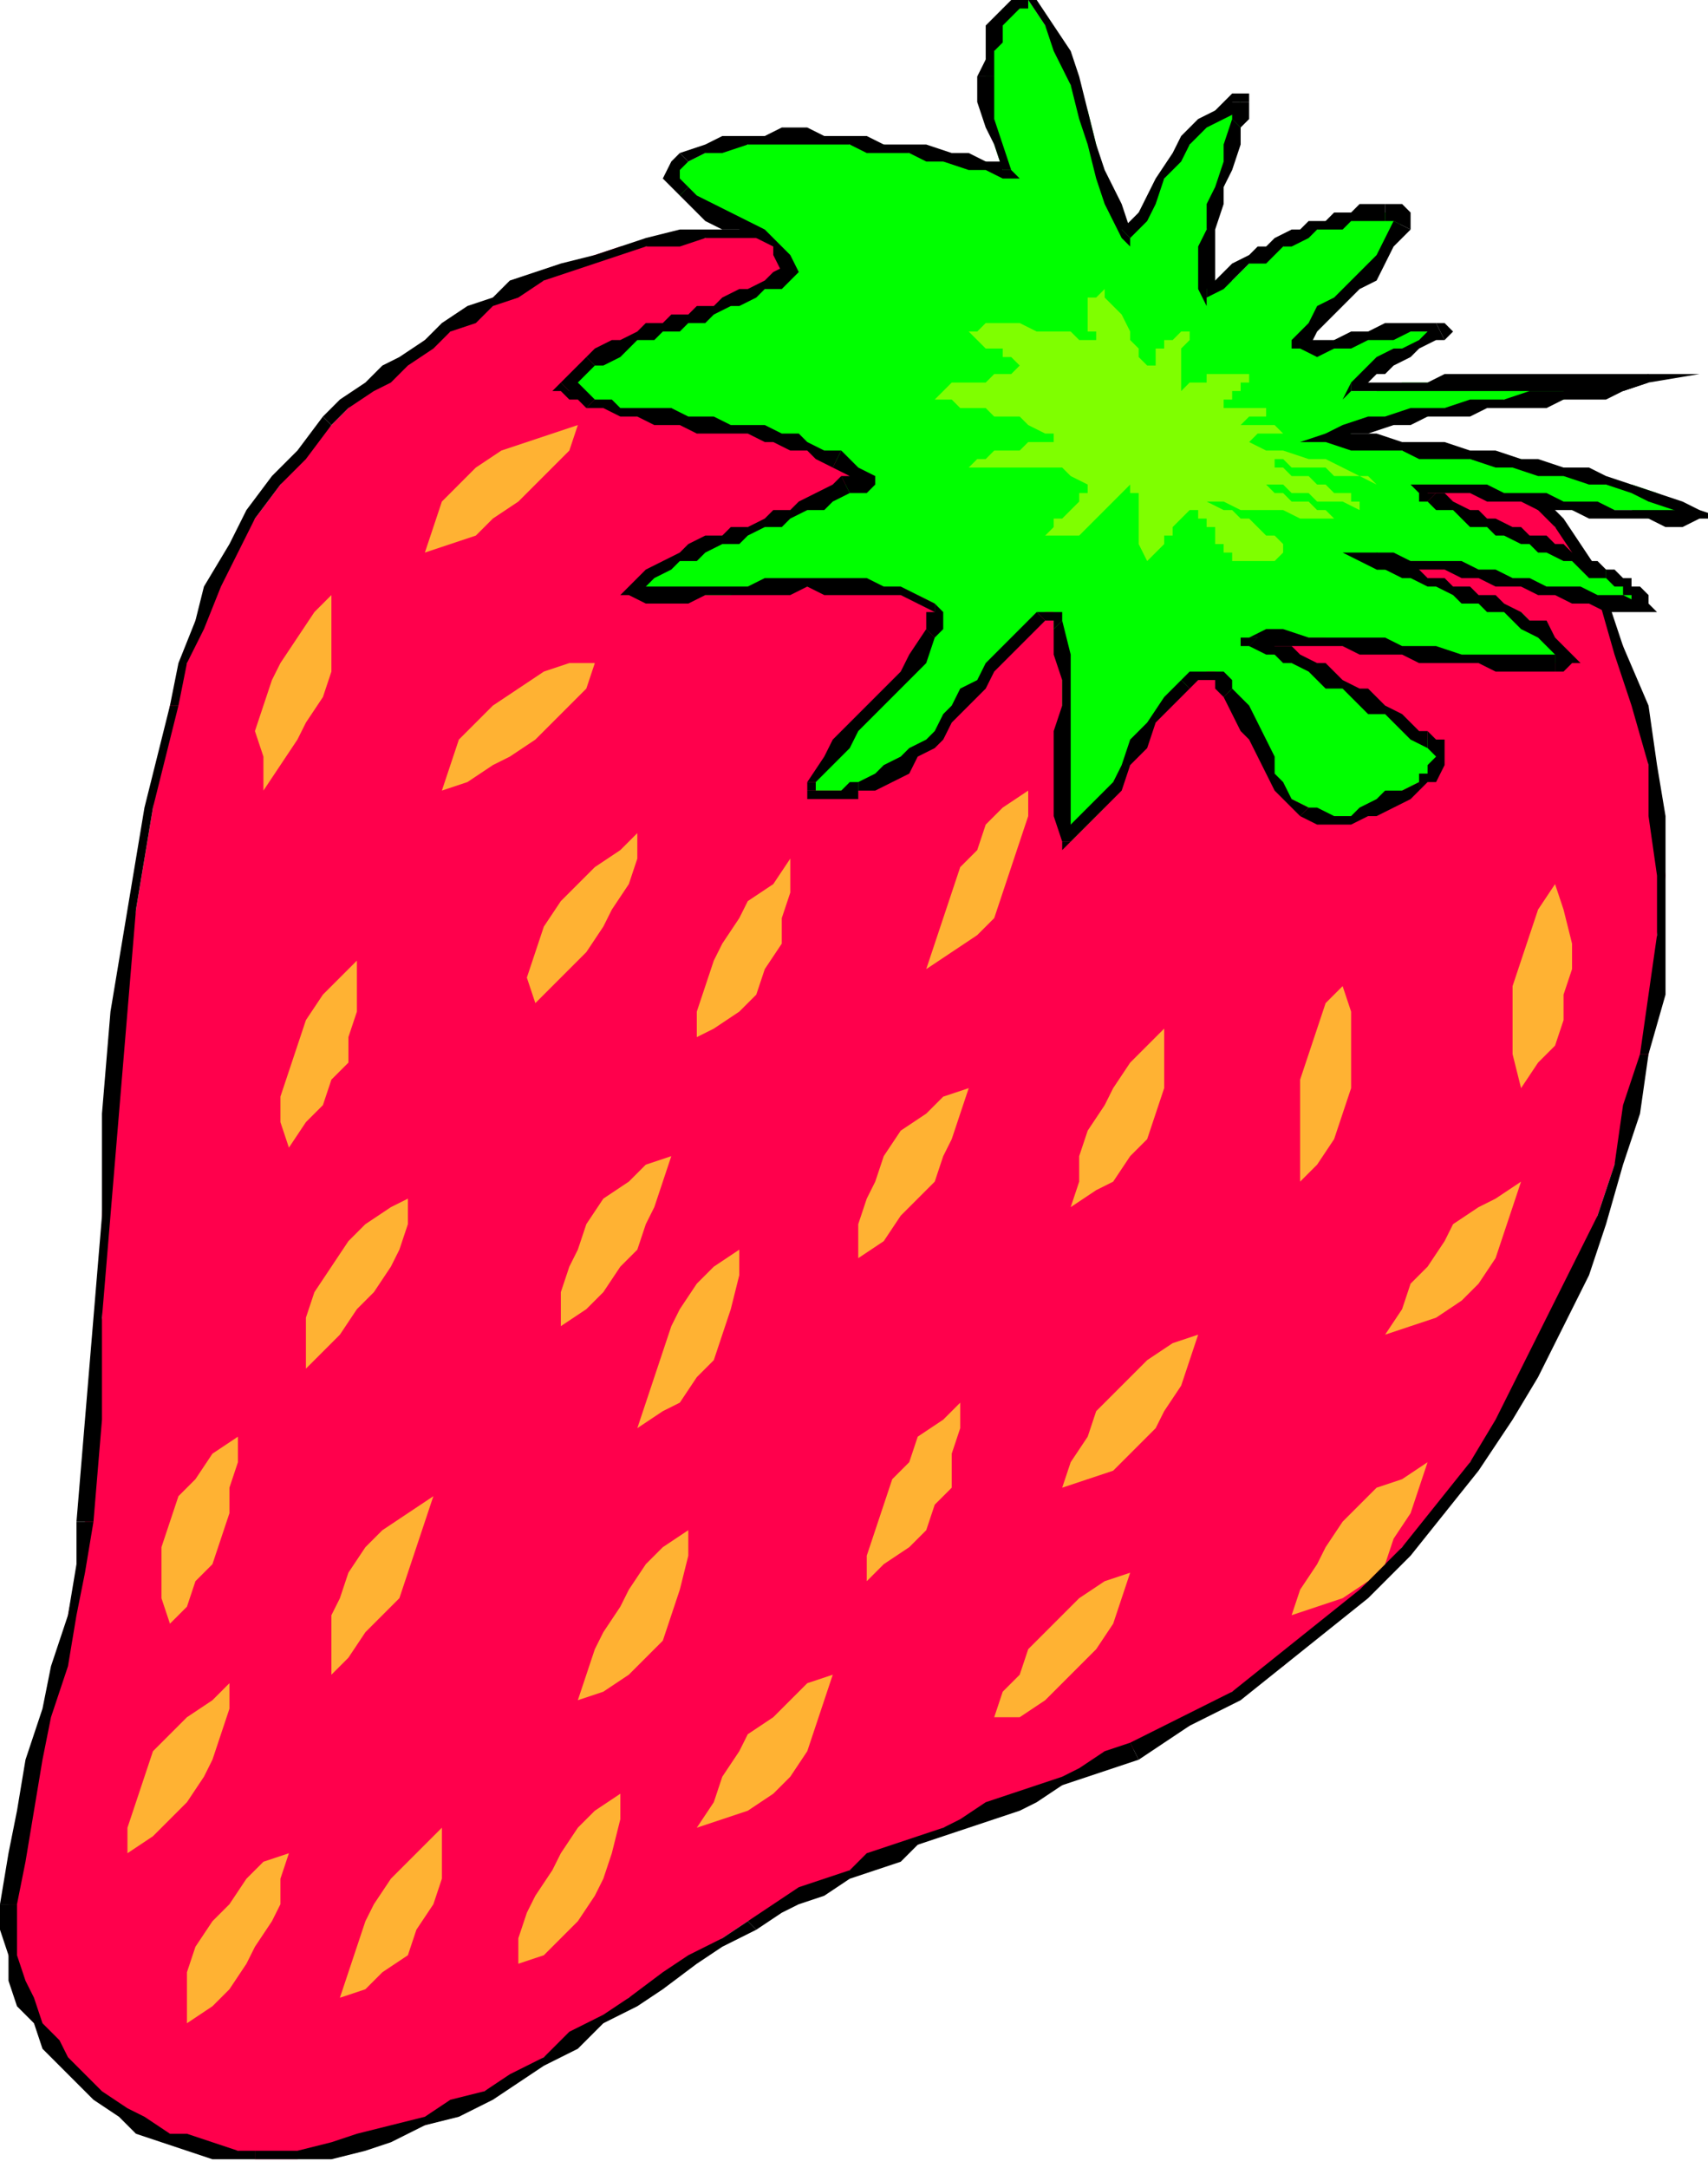 <?xml version="1.0" encoding="UTF-8" standalone="no"?>
<svg
   xmlns:dc="http://purl.org/dc/elements/1.1/"
   xmlns:cc="http://creativecommons.org/ns#"
   xmlns:rdf="http://www.w3.org/1999/02/22-rdf-syntax-ns#"
   xmlns:svg="http://www.w3.org/2000/svg"
   xmlns="http://www.w3.org/2000/svg"
   xmlns:sodipodi="http://sodipodi.sourceforge.net/DTD/sodipodi-0.dtd"
   xmlns:inkscape="http://www.inkscape.org/namespaces/inkscape"
   version="1.0"
   width="53.181mm"
   height="67.469mm"
   id="svg181"
   sodipodi:docname="FRUIT131.WMF">
  <sodipodi:namedview
     pagecolor="#ffffff"
     bordercolor="#666666"
     borderopacity="1"
     objecttolerance="10"
     gridtolerance="10"
     guidetolerance="10"
     inkscape:pageopacity="0"
     inkscape:pageshadow="2"
     inkscape:window-width="640"
     inkscape:window-height="480"
     id="namedview183" />
  <defs
     id="defs3">
    <pattern
       id="WMFhbasepattern"
       patternUnits="userSpaceOnUse"
       width="6"
       height="6"
       x="0"
       y="0" />
  </defs>
  <path
     style="fill:#ff004c;fill-rule:evenodd;fill-opacity:1;stroke:none;"
     d="  M 151,57   L 146,53   L 141,49   L 136,45   L 132,42   L 127,39   L 123,37   L 118,34   L 114,33   L 110,31   L 106,30   L 102,29   L 98,28   L 94,28   L 90,27   L 87,27   L 83,28   L 80,28   L 76,29   L 73,29   L 70,30   L 67,31   L 64,33   L 61,34   L 58,35   L 55,37   L 53,39   L 50,40   L 48,42   L 45,44   L 43,46   L 41,48   L 39,50   L 36,53   L 33,57   L 30,61   L 27,65   L 25,69   L 23,73   L 22,78   L 20,83   L 18,95   L 16,107   L 14,119   L 13,131   L 12,143   L 12,155   L 11,167   L 10,179   L 9,185   L 8,190   L 7,196   L 6,201   L 4,207   L 3,213   L 2,218   L 1,224   L 1,227   L 1,230   L 2,233   L 3,236   L 4,238   L 6,240   L 8,243   L 10,245   L 12,247   L 14,248   L 17,250   L 19,251   L 22,252   L 25,253   L 28,253   L 30,254   L 35,254   L 39,253   L 42,252   L 46,251   L 50,250   L 54,248   L 57,246   L 61,244   L 64,242   L 67,240   L 71,238   L 74,235   L 78,233   L 81,231   L 85,228   L 88,226   L 91,225   L 94,223   L 97,222   L 100,220   L 103,219   L 105,218   L 108,217   L 111,215   L 114,214   L 116,213   L 119,212   L 122,211   L 125,210   L 128,208   L 131,207   L 133,206   L 140,203   L 145,199   L 151,196   L 156,191   L 161,187   L 165,182   L 170,178   L 173,172   L 177,167   L 180,161   L 183,156   L 186,150   L 188,143   L 190,137   L 192,131   L 194,124   L 195,117   L 195,110   L 196,103   L 195,96   L 194,90   L 193,83   L 191,76   L 188,70   L 187,67   L 185,64   L 183,62   L 181,59   L 179,57   L 176,56   L 173,55   L 169,54   L 167,55   L 165,55   L 163,55   L 160,55   L 157,56   L 155,56   L 153,57   L 151,57  z "
     id="path5" />
  <path
     style="fill:#000000;fill-rule:nonzero;fill-opacity:1;stroke:none;"
     d="  M 39,50   L 39,50   L 41,48   L 44,46   L 46,45   L 48,43   L 51,41   L 53,39   L 56,38   L 58,36   L 61,35   L 64,33   L 67,32   L 70,31   L 73,30   L 76,29   L 80,29   L 83,28   L 87,28   L 90,28   L 94,28   L 98,29   L 102,30   L 106,31   L 110,32   L 114,33   L 118,35   L 123,37   L 127,40   L 132,43   L 136,46   L 141,49   L 145,53   L 150,57   L 151,56   L 146,52   L 142,48   L 137,45   L 132,41   L 128,39   L 123,36   L 119,34   L 115,32   L 110,30   L 106,29   L 102,28   L 98,27   L 94,27   L 90,27   L 87,27   L 83,27   L 80,27   L 76,28   L 73,29   L 70,30   L 66,31   L 63,32   L 60,33   L 58,35   L 55,36   L 52,38   L 50,40   L 47,42   L 45,43   L 43,45   L 40,47   L 38,49   L 38,49  z "
     id="path7" />
  <path
     style="fill:#000000;fill-rule:nonzero;fill-opacity:1;stroke:none;"
     d="  M 21,83   L 21,83   L 22,78   L 24,74   L 26,69   L 28,65   L 30,61   L 33,57   L 36,54   L 39,50   L 38,49   L 35,53   L 32,56   L 29,60   L 27,64   L 24,69   L 23,73   L 21,78   L 20,83   L 20,83  z "
     id="path9" />
  <path
     style="fill:#000000;fill-rule:nonzero;fill-opacity:1;stroke:none;"
     d="  M 11,179   L 11,179   L 12,167   L 12,155   L 13,143   L 14,131   L 15,119   L 16,107   L 18,95   L 21,83   L 20,83   L 17,95   L 15,107   L 13,119   L 12,131   L 12,143   L 11,155   L 10,167   L 9,179   L 9,179  z "
     id="path11" />
  <path
     style="fill:#000000;fill-rule:nonzero;fill-opacity:1;stroke:none;"
     d="  M 2,224   L 2,224   L 3,219   L 4,213   L 5,207   L 6,202   L 8,196   L 9,190   L 10,185   L 11,179   L 9,179   L 9,184   L 8,190   L 6,196   L 5,201   L 3,207   L 2,213   L 1,218   L 0,224   L 0,224  z "
     id="path13" />
  <path
     style="fill:#000000;fill-rule:nonzero;fill-opacity:1;stroke:none;"
     d="  M 30,253   L 30,253   L 28,253   L 25,252   L 22,251   L 20,251   L 17,249   L 15,248   L 12,246   L 10,244   L 8,242   L 7,240   L 5,238   L 4,235   L 3,233   L 2,230   L 2,227   L 2,224   L 0,224   L 0,227   L 1,230   L 1,233   L 2,236   L 4,238   L 5,241   L 7,243   L 9,245   L 11,247   L 14,249   L 16,251   L 19,252   L 22,253   L 25,254   L 28,254   L 30,254   L 30,254  z "
     id="path15" />
  <path
     style="fill:#000000;fill-rule:nonzero;fill-opacity:1;stroke:none;"
     d="  M 88,226   L 88,226   L 85,228   L 81,230   L 78,232   L 74,235   L 71,237   L 67,239   L 64,242   L 60,244   L 57,246   L 53,247   L 50,249   L 46,250   L 42,251   L 39,252   L 35,253   L 30,253   L 30,254   L 35,254   L 39,254   L 43,253   L 46,252   L 50,250   L 54,249   L 58,247   L 61,245   L 64,243   L 68,241   L 71,238   L 75,236   L 78,234   L 82,231   L 85,229   L 89,227   L 89,227  z "
     id="path17" />
  <path
     style="fill:#000000;fill-rule:nonzero;fill-opacity:1;stroke:none;"
     d="  M 133,205   L 133,205   L 130,206   L 127,208   L 125,209   L 122,210   L 119,211   L 116,212   L 113,214   L 111,215   L 108,216   L 105,217   L 102,218   L 100,220   L 97,221   L 94,222   L 91,224   L 88,226   L 89,227   L 92,225   L 94,224   L 97,223   L 100,221   L 103,220   L 106,219   L 108,217   L 111,216   L 114,215   L 117,214   L 120,213   L 122,212   L 125,210   L 128,209   L 131,208   L 134,207   L 134,207  z "
     id="path19" />
  <path
     style="fill:#000000;fill-rule:nonzero;fill-opacity:1;stroke:none;"
     d="  M 193,124   L 193,124   L 191,130   L 190,137   L 188,143   L 185,149   L 182,155   L 179,161   L 176,167   L 173,172   L 169,177   L 165,182   L 160,187   L 155,191   L 150,195   L 145,199   L 139,202   L 133,205   L 134,207   L 140,203   L 146,200   L 151,196   L 156,192   L 161,188   L 166,183   L 170,178   L 174,173   L 178,167   L 181,162   L 184,156   L 187,150   L 189,144   L 191,137   L 193,131   L 194,124   L 194,124  z "
     id="path21" />
  <path
     style="fill:#000000;fill-rule:nonzero;fill-opacity:1;stroke:none;"
     d="  M 188,70   L 188,70   L 190,77   L 192,83   L 194,90   L 194,96   L 195,103   L 195,110   L 194,117   L 193,124   L 194,124   L 196,117   L 196,110   L 196,103   L 196,96   L 195,90   L 194,83   L 191,76   L 189,70   L 189,70  z "
     id="path23" />
  <path
     style="fill:#000000;fill-rule:nonzero;fill-opacity:1;stroke:none;"
     d="  M 169,55   L 169,55   L 173,56   L 176,57   L 178,58   L 181,60   L 183,62   L 185,65   L 186,67   L 188,70   L 189,70   L 188,67   L 186,64   L 184,61   L 182,59   L 179,57   L 176,55   L 173,54   L 169,54   L 169,54  z "
     id="path25" />
  <path
     style="fill:#000000;fill-rule:nonzero;fill-opacity:1;stroke:none;"
     d="  M 150,57   L 151,58   L 153,57   L 155,57   L 157,56   L 160,56   L 163,56   L 165,55   L 167,55   L 169,55   L 169,54   L 167,54   L 165,54   L 163,54   L 160,55   L 157,55   L 155,55   L 153,56   L 151,56   L 151,56   L 150,57   L 151,58   L 151,58  z "
     id="path27" />
  <path
     style="fill:#00ff00;fill-rule:evenodd;fill-opacity:1;stroke:none;"
     d="  M 153,40   L 155,41   L 157,40   L 159,40   L 161,39   L 163,39   L 166,39   L 168,39   L 169,39   L 168,40   L 167,40   L 166,41   L 164,42   L 163,43   L 161,44   L 160,45   L 159,46   L 162,46   L 165,45   L 168,45   L 170,45   L 172,45   L 173,45   L 175,45   L 176,45   L 178,45   L 180,45   L 181,45   L 183,45   L 185,45   L 188,45   L 191,45   L 194,45   L 191,45   L 189,46   L 187,46   L 184,47   L 182,47   L 180,47   L 177,47   L 175,48   L 173,48   L 170,48   L 168,49   L 166,49   L 163,50   L 161,50   L 159,51   L 156,52   L 159,52   L 162,52   L 165,53   L 167,53   L 170,53   L 173,54   L 176,54   L 179,54   L 181,55   L 184,55   L 187,56   L 189,57   L 192,57   L 195,58   L 197,59   L 200,61   L 198,61   L 196,61   L 194,61   L 192,60   L 190,60   L 188,60   L 185,60   L 183,59   L 181,59   L 179,59   L 177,58   L 175,58   L 173,58   L 171,57   L 169,57   L 167,57   L 167,58   L 168,58   L 168,58   L 168,59   L 170,59   L 171,60   L 172,60   L 173,61   L 175,61   L 176,62   L 177,62   L 179,63   L 180,63   L 181,64   L 183,64   L 184,65   L 185,66   L 186,66   L 188,67   L 189,67   L 190,68   L 190,68   L 191,69   L 191,69   L 192,69   L 192,70   L 193,71   L 193,71   L 191,71   L 189,71   L 187,70   L 185,70   L 184,70   L 182,69   L 180,69   L 178,68   L 176,68   L 174,67   L 172,67   L 170,67   L 168,66   L 166,66   L 164,66   L 162,66   L 163,67   L 165,67   L 166,68   L 168,68   L 170,69   L 171,69   L 173,70   L 174,70   L 176,71   L 177,72   L 179,72   L 180,73   L 181,74   L 182,75   L 184,76   L 185,78   L 184,78   L 184,78   L 183,78   L 183,78   L 181,78   L 178,78   L 176,78   L 174,78   L 172,77   L 169,77   L 167,77   L 165,76   L 163,76   L 160,76   L 158,76   L 156,75   L 154,75   L 151,75   L 149,75   L 147,75   L 147,75   L 147,75   L 147,75   L 148,75   L 149,76   L 150,77   L 152,77   L 153,78   L 154,78   L 155,79   L 157,80   L 158,81   L 159,81   L 160,82   L 162,83   L 163,84   L 164,84   L 165,85   L 167,86   L 168,87   L 168,87   L 169,88   L 169,89   L 169,89   L 169,90   L 169,91   L 168,92   L 167,92   L 165,93   L 164,94   L 162,95   L 160,96   L 159,96   L 157,96   L 155,96   L 154,95   L 152,94   L 151,93   L 150,91   L 149,89   L 148,87   L 147,85   L 146,83   L 145,82   L 144,81   L 144,81   L 144,80   L 143,79   L 142,79   L 142,79   L 141,80   L 139,81   L 137,83   L 136,85   L 134,87   L 133,90   L 131,92   L 130,95   L 128,97   L 126,99   L 125,96   L 125,92   L 125,89   L 125,86   L 125,83   L 125,80   L 125,77   L 124,74   L 124,73   L 124,72   L 123,72   L 123,72   L 121,73   L 120,75   L 119,76   L 118,78   L 116,79   L 115,81   L 114,82   L 113,83   L 112,85   L 110,86   L 109,88   L 108,89   L 106,90   L 105,91   L 103,92   L 101,93   L 100,93   L 100,93   L 99,93   L 98,93   L 98,93   L 97,93   L 96,93   L 96,93   L 96,93   L 96,93   L 96,92   L 96,92   L 97,90   L 99,87   L 101,85   L 103,83   L 105,81   L 106,79   L 108,77   L 110,75   L 110,74   L 110,73   L 110,72   L 110,71   L 108,70   L 106,70   L 104,69   L 102,69   L 99,69   L 97,69   L 95,69   L 93,69   L 90,69   L 88,69   L 86,70   L 83,70   L 81,70   L 79,70   L 76,70   L 74,70   L 76,68   L 77,67   L 78,66   L 80,66   L 82,65   L 83,64   L 85,63   L 86,63   L 88,62   L 90,62   L 91,61   L 93,60   L 95,60   L 96,59   L 98,58   L 99,57   L 100,57   L 101,57   L 102,57   L 102,57   L 103,57   L 102,57   L 101,56   L 98,54   L 97,53   L 95,53   L 93,52   L 91,51   L 90,51   L 88,51   L 86,50   L 84,50   L 82,50   L 81,50   L 79,49   L 77,49   L 75,49   L 73,48   L 71,48   L 70,47   L 69,47   L 68,47   L 67,46   L 67,46   L 67,45   L 68,44   L 69,43   L 69,43   L 71,42   L 72,41   L 74,40   L 75,40   L 77,39   L 78,39   L 80,38   L 81,37   L 83,37   L 84,36   L 86,36   L 87,35   L 89,34   L 90,34   L 91,33   L 93,32   L 92,30   L 91,29   L 89,27   L 88,27   L 85,26   L 83,25   L 82,24   L 80,23   L 80,22   L 79,21   L 79,20   L 81,19   L 83,18   L 85,17   L 88,17   L 90,16   L 92,16   L 95,16   L 97,16   L 100,17   L 102,17   L 104,17   L 107,18   L 109,18   L 112,19   L 114,19   L 116,19   L 118,20   L 117,17   L 116,14   L 116,12   L 116,9   L 116,7   L 117,6   L 117,5   L 117,4   L 118,2   L 118,1   L 120,0   L 121,0   L 123,3   L 125,6   L 126,10   L 128,13   L 129,17   L 130,21   L 131,24   L 133,27   L 134,25   L 136,23   L 137,21   L 138,19   L 140,17   L 141,15   L 143,13   L 146,12   L 146,13   L 146,13   L 146,14   L 146,15   L 145,17   L 145,19   L 144,22   L 143,24   L 142,27   L 142,29   L 142,32   L 142,34   L 143,33   L 145,33   L 146,32   L 147,31   L 148,30   L 149,29   L 151,29   L 152,28   L 153,27   L 155,27   L 156,26   L 157,26   L 159,25   L 160,25   L 162,25   L 163,25   L 164,25   L 164,25   L 165,25   L 165,26   L 164,28   L 163,30   L 161,32   L 159,34   L 158,35   L 156,37   L 154,39   L 153,40  z "
     id="path29" />
  <path
     style="fill:#000000;fill-rule:nonzero;fill-opacity:1;stroke:none;"
     d="  M 170,40   L 170,38   L 168,38   L 166,38   L 163,38   L 161,39   L 159,39   L 157,40   L 155,40   L 153,40   L 153,41   L 155,42   L 157,41   L 159,41   L 161,40   L 164,40   L 166,39   L 168,39   L 169,40   L 169,38   L 170,40   L 171,39   L 170,38  z "
     id="path31" />
  <path
     style="fill:#000000;fill-rule:nonzero;fill-opacity:1;stroke:none;"
     d="  M 159,45   L 160,46   L 161,45   L 162,44   L 163,44   L 164,43   L 166,42   L 167,41   L 169,40   L 170,40   L 169,38   L 168,39   L 167,40   L 165,41   L 164,41   L 162,42   L 161,43   L 160,44   L 159,45   L 159,46   L 159,45   L 158,47   L 159,46  z "
     id="path33" />
  <path
     style="fill:#000000;fill-rule:nonzero;fill-opacity:1;stroke:none;"
     d="  M 194,45   L 194,44   L 191,44   L 188,44   L 185,44   L 183,44   L 181,44   L 180,44   L 178,44   L 176,44   L 175,44   L 173,44   L 172,44   L 170,44   L 168,45   L 165,45   L 162,45   L 159,45   L 159,46   L 162,46   L 165,46   L 168,46   L 170,46   L 172,46   L 173,46   L 175,46   L 176,46   L 178,46   L 180,46   L 181,46   L 183,46   L 185,46   L 188,46   L 191,46   L 194,45   L 194,44   L 194,45   L 200,44   L 194,44  z "
     id="path35" />
  <path
     style="fill:#000000;fill-rule:nonzero;fill-opacity:1;stroke:none;"
     d="  M 156,51   L 156,52   L 159,51   L 161,51   L 164,50   L 166,50   L 168,49   L 170,49   L 173,49   L 175,48   L 177,48   L 180,48   L 182,48   L 184,47   L 187,47   L 189,47   L 191,46   L 194,45   L 194,44   L 191,45   L 189,45   L 186,45   L 184,46   L 182,46   L 180,46   L 177,47   L 175,47   L 173,47   L 170,48   L 168,48   L 166,48   L 163,49   L 161,49   L 158,50   L 156,51   L 156,52   L 156,51   L 153,52   L 156,52  z "
     id="path37" />
  <path
     style="fill:#000000;fill-rule:nonzero;fill-opacity:1;stroke:none;"
     d="  M 200,61   L 200,60   L 198,59   L 195,58   L 192,57   L 189,56   L 187,55   L 184,55   L 181,54   L 179,54   L 176,53   L 173,53   L 170,52   L 167,52   L 165,52   L 162,51   L 159,51   L 156,51   L 156,52   L 159,53   L 162,53   L 165,53   L 167,54   L 170,54   L 173,54   L 176,55   L 178,55   L 181,56   L 184,56   L 187,57   L 189,57   L 192,58   L 194,59   L 197,60   L 200,61   L 200,60   L 200,61   L 203,61   L 200,60  z "
     id="path39" />
  <path
     style="fill:#000000;fill-rule:nonzero;fill-opacity:1;stroke:none;"
     d="  M 168,57   L 167,58   L 169,58   L 171,58   L 173,58   L 175,59   L 177,59   L 179,59   L 181,60   L 183,60   L 185,60   L 187,61   L 190,61   L 192,61   L 194,61   L 196,62   L 198,62   L 200,61   L 200,60   L 198,60   L 196,60   L 194,60   L 192,60   L 190,60   L 188,59   L 186,59   L 184,59   L 182,58   L 179,58   L 177,58   L 175,57   L 173,57   L 171,57   L 169,57   L 167,57   L 167,58   L 167,57   L 166,57   L 167,58  z "
     id="path41" />
  <path
     style="fill:#000000;fill-rule:nonzero;fill-opacity:1;stroke:none;"
     d="  M 169,58   L 169,58   L 168,58   L 168,58   L 168,57   L 168,57   L 167,58   L 167,58   L 167,59   L 167,59   L 168,59   L 168,59  z "
     id="path43" />
  <path
     style="fill:#000000;fill-rule:nonzero;fill-opacity:1;stroke:none;"
     d="  M 189,67   L 189,67   L 188,66   L 187,66   L 185,65   L 184,64   L 183,64   L 182,63   L 180,63   L 179,62   L 178,62   L 176,61   L 175,61   L 174,60   L 173,60   L 171,59   L 170,58   L 169,58   L 168,59   L 169,60   L 171,60   L 172,61   L 173,62   L 175,62   L 176,63   L 177,63   L 179,64   L 180,64   L 181,65   L 182,65   L 184,66   L 185,66   L 186,67   L 187,68   L 189,68   L 189,68  z "
     id="path45" />
  <path
     style="fill:#000000;fill-rule:nonzero;fill-opacity:1;stroke:none;"
     d="  M 193,72   L 194,71   L 194,70   L 193,69   L 192,69   L 192,68   L 191,68   L 191,68   L 190,67   L 189,67   L 189,68   L 189,68   L 190,69   L 190,69   L 191,69   L 191,70   L 192,70   L 192,71   L 193,72   L 193,71   L 193,72   L 195,72   L 194,71  z "
     id="path47" />
  <path
     style="fill:#000000;fill-rule:nonzero;fill-opacity:1;stroke:none;"
     d="  M 162,65   L 162,67   L 164,67   L 166,67   L 168,67   L 170,67   L 172,68   L 174,68   L 176,69   L 178,69   L 179,69   L 181,70   L 183,70   L 185,71   L 187,71   L 189,72   L 191,72   L 193,72   L 193,71   L 191,70   L 189,70   L 188,70   L 186,69   L 184,69   L 182,69   L 180,68   L 178,68   L 176,67   L 174,67   L 172,66   L 170,66   L 168,66   L 166,66   L 164,65   L 162,65   L 162,67   L 162,65   L 158,65   L 162,67  z "
     id="path49" />
  <path
     style="fill:#000000;fill-rule:nonzero;fill-opacity:1;stroke:none;"
     d="  M 185,78   L 185,77   L 184,76   L 183,75   L 182,73   L 180,73   L 179,72   L 177,71   L 176,70   L 174,70   L 173,69   L 171,69   L 170,68   L 168,68   L 167,67   L 165,66   L 164,66   L 162,65   L 162,67   L 163,67   L 165,68   L 166,68   L 168,69   L 169,69   L 171,70   L 172,71   L 174,71   L 175,72   L 177,72   L 178,73   L 179,74   L 181,75   L 182,76   L 183,77   L 184,78   L 185,77   L 185,78   L 186,78   L 185,77  z "
     id="path51" />
  <path
     style="fill:#000000;fill-rule:nonzero;fill-opacity:1;stroke:none;"
     d="  M 183,79   L 183,79   L 183,79   L 184,79   L 185,78   L 185,78   L 185,77   L 184,77   L 184,77   L 183,77   L 183,77   L 183,77  z "
     id="path53" />
  <path
     style="fill:#000000;fill-rule:nonzero;fill-opacity:1;stroke:none;"
     d="  M 148,75   L 147,76   L 149,76   L 151,76   L 154,76   L 156,76   L 158,76   L 160,77   L 163,77   L 165,77   L 167,78   L 169,78   L 172,78   L 174,78   L 176,79   L 178,79   L 181,79   L 183,79   L 183,77   L 181,77   L 178,77   L 176,77   L 174,77   L 172,77   L 169,76   L 167,76   L 165,76   L 163,75   L 160,75   L 158,75   L 156,75   L 154,75   L 151,74   L 149,74   L 147,75   L 146,75   L 147,75   L 146,75   L 146,75  z "
     id="path55" />
  <path
     style="fill:#000000;fill-rule:nonzero;fill-opacity:1;stroke:none;"
     d="  M 148,75   L 148,75   L 147,75   L 147,75   L 147,75   L 148,75   L 146,75   L 146,76   L 147,76   L 147,76   L 148,76   L 147,76  z "
     id="path57" />
  <path
     style="fill:#000000;fill-rule:nonzero;fill-opacity:1;stroke:none;"
     d="  M 168,86   L 168,86   L 167,86   L 166,85   L 165,84   L 163,83   L 162,82   L 161,81   L 160,81   L 158,80   L 157,79   L 156,78   L 155,78   L 153,77   L 152,76   L 150,76   L 149,75   L 148,75   L 147,76   L 149,77   L 150,77   L 151,78   L 152,78   L 154,79   L 155,80   L 156,81   L 158,81   L 159,82   L 160,83   L 161,84   L 163,84   L 164,85   L 165,86   L 166,87   L 168,88   L 168,88  z "
     id="path59" />
  <path
     style="fill:#000000;fill-rule:nonzero;fill-opacity:1;stroke:none;"
     d="  M 170,89   L 170,89   L 170,88   L 170,87   L 169,87   L 168,86   L 168,88   L 168,88   L 168,88   L 169,89   L 169,89   L 169,89  z "
     id="path61" />
  <path
     style="fill:#000000;fill-rule:nonzero;fill-opacity:1;stroke:none;"
     d="  M 167,93   L 167,93   L 168,92   L 169,92   L 170,90   L 170,89   L 169,89   L 168,90   L 168,91   L 167,91   L 167,92   L 167,92  z "
     id="path63" />
  <path
     style="fill:#000000;fill-rule:nonzero;fill-opacity:1;stroke:none;"
     d="  M 153,96   L 153,96   L 155,97   L 157,97   L 159,97   L 161,96   L 162,96   L 164,95   L 166,94   L 167,93   L 167,92   L 165,93   L 163,93   L 162,94   L 160,95   L 159,96   L 157,96   L 155,95   L 154,95   L 154,95  z "
     id="path65" />
  <path
     style="fill:#000000;fill-rule:nonzero;fill-opacity:1;stroke:none;"
     d="  M 144,82   L 144,82   L 145,84   L 146,86   L 147,87   L 148,89   L 149,91   L 150,93   L 152,95   L 153,96   L 154,95   L 152,94   L 151,92   L 150,91   L 150,89   L 149,87   L 148,85   L 147,83   L 145,81   L 145,81  z "
     id="path67" />
  <path
     style="fill:#000000;fill-rule:nonzero;fill-opacity:1;stroke:none;"
     d="  M 140,81   L 140,81   L 141,80   L 142,80   L 142,80   L 143,80   L 143,80   L 143,81   L 144,82   L 144,82   L 145,81   L 145,81   L 145,80   L 144,79   L 143,79   L 142,79   L 141,79   L 140,79   L 139,80   L 139,80  z "
     id="path69" />
  <path
     style="fill:#000000;fill-rule:nonzero;fill-opacity:1;stroke:none;"
     d="  M 125,99   L 126,99   L 128,97   L 130,95   L 132,93   L 133,90   L 135,88   L 136,85   L 138,83   L 140,81   L 139,80   L 137,82   L 135,85   L 133,87   L 132,90   L 131,92   L 129,94   L 127,96   L 125,98   L 126,99   L 125,99   L 125,100   L 126,99  z "
     id="path71" />
  <path
     style="fill:#000000;fill-rule:nonzero;fill-opacity:1;stroke:none;"
     d="  M 124,74   L 124,74   L 124,77   L 125,80   L 125,83   L 124,86   L 124,89   L 124,92   L 124,96   L 125,99   L 126,99   L 126,96   L 126,92   L 126,89   L 126,86   L 126,83   L 126,80   L 126,77   L 125,73   L 125,73  z "
     id="path73" />
  <path
     style="fill:#000000;fill-rule:nonzero;fill-opacity:1;stroke:none;"
     d="  M 123,73   L 123,73   L 123,73   L 123,73   L 124,73   L 124,74   L 125,73   L 125,72   L 124,72   L 124,72   L 122,72   L 122,72  z "
     id="path75" />
  <path
     style="fill:#000000;fill-rule:nonzero;fill-opacity:1;stroke:none;"
     d="  M 101,93   L 101,93   L 103,93   L 105,92   L 107,91   L 108,89   L 110,88   L 111,87   L 112,85   L 113,84   L 115,82   L 116,81   L 117,79   L 118,78   L 119,77   L 121,75   L 122,74   L 123,73   L 122,72   L 121,73   L 120,74   L 118,76   L 117,77   L 116,78   L 115,80   L 113,81   L 112,83   L 111,84   L 110,86   L 109,87   L 107,88   L 106,89   L 104,90   L 103,91   L 101,92   L 101,92  z "
     id="path77" />
  <path
     style="fill:#000000;fill-rule:nonzero;fill-opacity:1;stroke:none;"
     d="  M 95,93   L 95,94   L 96,94   L 97,94   L 98,94   L 98,94   L 99,94   L 100,94   L 101,94   L 101,93   L 101,92   L 100,92   L 100,92   L 99,93   L 98,93   L 98,93   L 97,93   L 96,93   L 96,92   L 96,93  z "
     id="path79" />
  <path
     style="fill:#000000;fill-rule:nonzero;fill-opacity:1;stroke:none;"
     d="  M 95,92   L 95,92   L 95,92   L 95,93   L 95,93   L 95,93   L 96,93   L 96,93   L 96,93   L 96,92   L 96,92   L 96,92  z "
     id="path81" />
  <path
     style="fill:#000000;fill-rule:nonzero;fill-opacity:1;stroke:none;"
     d="  M 109,74   L 109,74   L 107,77   L 106,79   L 104,81   L 102,83   L 100,85   L 98,87   L 97,89   L 95,92   L 96,92   L 98,90   L 100,88   L 101,86   L 103,84   L 105,82   L 107,80   L 109,78   L 110,75   L 110,75  z "
     id="path83" />
  <path
     style="fill:#000000;fill-rule:nonzero;fill-opacity:1;stroke:none;"
     d="  M 110,72   L 110,72   L 109,72   L 109,73   L 109,74   L 109,74   L 110,75   L 111,74   L 111,73   L 111,72   L 110,71   L 110,71  z "
     id="path85" />
  <path
     style="fill:#000000;fill-rule:nonzero;fill-opacity:1;stroke:none;"
     d="  M 74,69   L 74,70   L 76,71   L 79,71   L 81,71   L 83,70   L 86,70   L 88,70   L 90,70   L 93,70   L 95,69   L 97,70   L 99,70   L 102,70   L 104,70   L 106,70   L 108,71   L 110,72   L 110,71   L 108,70   L 106,69   L 104,69   L 102,68   L 99,68   L 97,68   L 95,68   L 93,68   L 90,68   L 88,69   L 86,69   L 83,69   L 81,69   L 79,69   L 76,69   L 74,69   L 75,70   L 74,69   L 73,70   L 74,70  z "
     id="path87" />
  <path
     style="fill:#000000;fill-rule:nonzero;fill-opacity:1;stroke:none;"
     d="  M 99,56   L 99,56   L 98,57   L 96,58   L 94,59   L 93,60   L 91,60   L 90,61   L 88,62   L 86,62   L 85,63   L 83,63   L 81,64   L 80,65   L 78,66   L 76,67   L 75,68   L 74,69   L 75,70   L 76,69   L 77,68   L 79,67   L 80,66   L 82,66   L 83,65   L 85,64   L 87,64   L 88,63   L 90,62   L 92,62   L 93,61   L 95,60   L 97,60   L 98,59   L 100,58   L 100,58  z "
     id="path89" />
  <path
     style="fill:#000000;fill-rule:nonzero;fill-opacity:1;stroke:none;"
     d="  M 98,55   L 98,55   L 100,56   L 102,57   L 102,57   L 102,57   L 102,57   L 101,56   L 100,56   L 99,56   L 100,58   L 100,58   L 101,58   L 102,58   L 102,58   L 103,57   L 103,56   L 101,55   L 99,53   L 99,53  z "
     id="path91" />
  <path
     style="fill:#000000;fill-rule:nonzero;fill-opacity:1;stroke:none;"
     d="  M 69,48   L 69,48   L 71,48   L 73,49   L 75,49   L 77,50   L 79,50   L 80,50   L 82,51   L 84,51   L 86,51   L 88,51   L 90,52   L 91,52   L 93,53   L 95,53   L 96,54   L 98,55   L 99,53   L 97,53   L 95,52   L 94,51   L 92,51   L 90,50   L 88,50   L 86,50   L 84,49   L 82,49   L 81,49   L 79,48   L 77,48   L 75,48   L 73,48   L 72,47   L 70,47   L 70,47  z "
     id="path93" />
  <path
     style="fill:#000000;fill-rule:nonzero;fill-opacity:1;stroke:none;"
     d="  M 66,45   L 66,46   L 67,47   L 68,47   L 69,48   L 69,48   L 70,47   L 69,46   L 69,46   L 68,45   L 67,45   L 67,46   L 66,45   L 65,46   L 66,46  z "
     id="path95" />
  <path
     style="fill:#000000;fill-rule:nonzero;fill-opacity:1;stroke:none;"
     d="  M 69,42   L 69,42   L 68,43   L 67,44   L 67,44   L 66,45   L 67,46   L 68,45   L 68,45   L 69,44   L 70,43   L 70,43  z "
     id="path97" />
  <path
     style="fill:#000000;fill-rule:nonzero;fill-opacity:1;stroke:none;"
     d="  M 92,32   L 93,31   L 91,32   L 90,33   L 88,34   L 87,34   L 85,35   L 84,36   L 82,36   L 81,37   L 79,37   L 78,38   L 76,38   L 75,39   L 73,40   L 72,40   L 70,41   L 69,42   L 70,43   L 71,43   L 73,42   L 74,41   L 75,40   L 77,40   L 78,39   L 80,39   L 81,38   L 83,38   L 84,37   L 86,36   L 87,36   L 89,35   L 90,34   L 92,34   L 93,33   L 94,32   L 93,33   L 94,32   L 94,32  z "
     id="path99" />
  <path
     style="fill:#000000;fill-rule:nonzero;fill-opacity:1;stroke:none;"
     d="  M 80,23   L 80,23   L 81,24   L 83,26   L 85,27   L 87,27   L 89,28   L 91,29   L 91,30   L 92,32   L 94,32   L 93,30   L 91,28   L 90,27   L 88,26   L 86,25   L 84,24   L 82,23   L 81,22   L 81,22  z "
     id="path101" />
  <path
     style="fill:#000000;fill-rule:nonzero;fill-opacity:1;stroke:none;"
     d="  M 80,18   L 80,18   L 79,19   L 78,21   L 79,22   L 80,23   L 81,22   L 80,21   L 80,21   L 80,20   L 81,19   L 81,19  z "
     id="path103" />
  <path
     style="fill:#000000;fill-rule:nonzero;fill-opacity:1;stroke:none;"
     d="  M 118,20   L 118,19   L 116,19   L 114,18   L 112,18   L 109,17   L 107,17   L 104,17   L 102,16   L 100,16   L 97,16   L 95,15   L 92,15   L 90,16   L 88,16   L 85,16   L 83,17   L 80,18   L 81,19   L 83,18   L 85,18   L 88,17   L 90,17   L 92,17   L 95,17   L 97,17   L 100,17   L 102,18   L 104,18   L 107,18   L 109,19   L 111,19   L 114,20   L 116,20   L 118,21   L 119,20   L 118,21   L 120,21   L 119,20  z "
     id="path105" />
  <path
     style="fill:#000000;fill-rule:nonzero;fill-opacity:1;stroke:none;"
     d="  M 115,9   L 115,9   L 115,12   L 116,15   L 117,17   L 118,20   L 119,20   L 118,17   L 117,14   L 117,12   L 117,9   L 117,9  z "
     id="path107" />
  <path
     style="fill:#000000;fill-rule:nonzero;fill-opacity:1;stroke:none;"
     d="  M 122,0   L 121,-1   L 119,0   L 118,1   L 117,2   L 116,3   L 116,5   L 116,6   L 116,7   L 115,9   L 117,9   L 117,7   L 117,6   L 118,5   L 118,4   L 118,3   L 119,2   L 120,1   L 121,1   L 121,0   L 122,0   L 121,-1   L 121,-1  z "
     id="path109" />
  <path
     style="fill:#000000;fill-rule:nonzero;fill-opacity:1;stroke:none;"
     d="  M 132,27   L 133,27   L 132,24   L 130,20   L 129,17   L 128,13   L 127,9   L 126,6   L 124,3   L 122,0   L 121,0   L 123,3   L 124,6   L 126,10   L 127,14   L 128,17   L 129,21   L 130,24   L 132,28   L 133,28   L 132,28   L 133,29   L 133,28  z "
     id="path111" />
  <path
     style="fill:#000000;fill-rule:nonzero;fill-opacity:1;stroke:none;"
     d="  M 147,12   L 145,11   L 143,13   L 141,14   L 139,16   L 138,18   L 136,21   L 135,23   L 134,25   L 132,27   L 133,28   L 135,26   L 136,24   L 137,21   L 139,19   L 140,17   L 142,15   L 144,14   L 146,13   L 145,12   L 147,12   L 147,11   L 145,11  z "
     id="path113" />
  <path
     style="fill:#000000;fill-rule:nonzero;fill-opacity:1;stroke:none;"
     d="  M 146,15   L 146,15   L 147,14   L 147,13   L 147,13   L 147,12   L 145,12   L 145,13   L 145,13   L 145,14   L 145,15   L 145,14  z "
     id="path115" />
  <path
     style="fill:#000000;fill-rule:nonzero;fill-opacity:1;stroke:none;"
     d="  M 142,34   L 143,34   L 143,32   L 143,29   L 143,27   L 144,24   L 144,22   L 145,20   L 146,17   L 146,15   L 145,14   L 144,17   L 144,19   L 143,22   L 142,24   L 142,27   L 141,29   L 141,32   L 141,34   L 142,35   L 141,34   L 142,36   L 142,35  z "
     id="path117" />
  <path
     style="fill:#000000;fill-rule:nonzero;fill-opacity:1;stroke:none;"
     d="  M 163,24   L 163,24   L 162,24   L 160,24   L 159,25   L 157,25   L 156,26   L 154,26   L 153,27   L 152,27   L 150,28   L 149,29   L 148,29   L 147,30   L 145,31   L 144,32   L 143,33   L 142,34   L 142,35   L 144,34   L 145,33   L 146,32   L 147,31   L 149,31   L 150,30   L 151,29   L 152,29   L 154,28   L 155,27   L 156,27   L 158,27   L 159,26   L 160,26   L 162,26   L 163,26   L 163,26  z "
     id="path119" />
  <path
     style="fill:#000000;fill-rule:nonzero;fill-opacity:1;stroke:none;"
     d="  M 166,27   L 166,27   L 166,25   L 165,24   L 164,24   L 163,24   L 163,26   L 164,26   L 164,26   L 164,26   L 164,26   L 164,26  z "
     id="path121" />
  <path
     style="fill:#000000;fill-rule:nonzero;fill-opacity:1;stroke:none;"
     d="  M 153,40   L 154,41   L 155,39   L 157,37   L 158,36   L 160,34   L 162,33   L 163,31   L 164,29   L 166,27   L 164,26   L 163,28   L 162,30   L 160,32   L 159,33   L 157,35   L 155,36   L 154,38   L 152,40   L 153,41   L 152,40   L 152,41   L 153,41  z "
     id="path123" />
  <path
     style="fill:#ffb233;fill-rule:evenodd;fill-opacity:1;stroke:none;"
     d="  M 68,50   L 65,51   L 62,52   L 59,53   L 56,55   L 54,57   L 52,59   L 51,62   L 50,65   L 53,64   L 56,63   L 58,61   L 61,59   L 63,57   L 65,55   L 67,53   L 68,50  z "
     id="path125" />
  <path
     style="fill:#ffb233;fill-rule:evenodd;fill-opacity:1;stroke:none;"
     d="  M 75,98   L 73,100   L 70,102   L 68,104   L 66,106   L 64,109   L 63,112   L 62,115   L 63,118   L 65,116   L 67,114   L 69,112   L 71,109   L 72,107   L 74,104   L 75,101   L 75,98  z "
     id="path127" />
  <path
     style="fill:#ffb233;fill-rule:evenodd;fill-opacity:1;stroke:none;"
     d="  M 114,128   L 111,129   L 109,131   L 106,133   L 104,136   L 103,139   L 102,141   L 101,144   L 101,148   L 104,146   L 106,143   L 108,141   L 110,139   L 111,136   L 112,134   L 113,131   L 114,128  z "
     id="path129" />
  <path
     style="fill:#ffb233;fill-rule:evenodd;fill-opacity:1;stroke:none;"
     d="  M 79,136   L 76,137   L 74,139   L 71,141   L 69,144   L 68,147   L 67,149   L 66,152   L 66,156   L 69,154   L 71,152   L 73,149   L 75,147   L 76,144   L 77,142   L 78,139   L 79,136  z "
     id="path131" />
  <path
     style="fill:#ffb233;fill-rule:evenodd;fill-opacity:1;stroke:none;"
     d="  M 48,141   L 46,142   L 43,144   L 41,146   L 39,149   L 37,152   L 36,155   L 36,158   L 36,161   L 38,159   L 40,157   L 42,154   L 44,152   L 46,149   L 47,147   L 48,144   L 48,141  z "
     id="path133" />
  <path
     style="fill:#ffb233;fill-rule:evenodd;fill-opacity:1;stroke:none;"
     d="  M 42,113   L 40,115   L 38,117   L 36,120   L 35,123   L 34,126   L 33,129   L 33,132   L 34,135   L 36,132   L 38,130   L 39,127   L 41,125   L 41,122   L 42,119   L 42,116   L 42,113  z "
     id="path135" />
  <path
     style="fill:#ffb233;fill-rule:evenodd;fill-opacity:1;stroke:none;"
     d="  M 39,70   L 37,72   L 35,75   L 33,78   L 32,80   L 31,83   L 30,86   L 31,89   L 31,93   L 33,90   L 35,87   L 36,85   L 38,82   L 39,79   L 39,76   L 39,73   L 39,70  z "
     id="path137" />
  <path
     style="fill:#ffb233;fill-rule:evenodd;fill-opacity:1;stroke:none;"
     d="  M 28,169   L 25,171   L 23,174   L 21,176   L 20,179   L 19,182   L 19,185   L 19,188   L 20,191   L 22,189   L 23,186   L 25,184   L 26,181   L 27,178   L 27,175   L 28,172   L 28,169  z "
     id="path139" />
  <path
     style="fill:#ffb233;fill-rule:evenodd;fill-opacity:1;stroke:none;"
     d="  M 27,198   L 25,200   L 22,202   L 20,204   L 18,206   L 17,209   L 16,212   L 15,215   L 15,218   L 18,216   L 20,214   L 22,212   L 24,209   L 25,207   L 26,204   L 27,201   L 27,198  z "
     id="path141" />
  <path
     style="fill:#ffb233;fill-rule:evenodd;fill-opacity:1;stroke:none;"
     d="  M 34,218   L 31,219   L 29,221   L 27,224   L 25,226   L 23,229   L 22,232   L 22,235   L 22,238   L 25,236   L 27,234   L 29,231   L 30,229   L 32,226   L 33,224   L 33,221   L 34,218  z "
     id="path143" />
  <path
     style="fill:#ffb233;fill-rule:evenodd;fill-opacity:1;stroke:none;"
     d="  M 51,176   L 48,178   L 45,180   L 43,182   L 41,185   L 40,188   L 39,190   L 39,194   L 39,197   L 41,195   L 43,192   L 45,190   L 47,188   L 48,185   L 49,182   L 50,179   L 51,176  z "
     id="path145" />
  <path
     style="fill:#ffb233;fill-rule:evenodd;fill-opacity:1;stroke:none;"
     d="  M 70,78   L 67,78   L 64,79   L 61,81   L 58,83   L 56,85   L 54,87   L 53,90   L 52,93   L 55,92   L 58,90   L 60,89   L 63,87   L 65,85   L 67,83   L 69,81   L 70,78  z "
     id="path147" />
  <path
     style="fill:#ffb233;fill-rule:evenodd;fill-opacity:1;stroke:none;"
     d="  M 183,104   L 184,107   L 185,111   L 185,114   L 184,117   L 184,120   L 183,123   L 181,125   L 179,128   L 178,124   L 178,121   L 178,118   L 178,116   L 179,113   L 180,110   L 181,107   L 183,104  z "
     id="path149" />
  <path
     style="fill:#ffb233;fill-rule:evenodd;fill-opacity:1;stroke:none;"
     d="  M 137,121   L 137,124   L 137,128   L 136,131   L 135,134   L 133,136   L 131,139   L 129,140   L 126,142   L 127,139   L 127,136   L 128,133   L 130,130   L 131,128   L 133,125   L 135,123   L 137,121  z "
     id="path151" />
  <path
     style="fill:#ffb233;fill-rule:evenodd;fill-opacity:1;stroke:none;"
     d="  M 121,93   L 121,96   L 120,99   L 119,102   L 118,105   L 117,108   L 115,110   L 112,112   L 109,114   L 110,111   L 111,108   L 112,105   L 113,102   L 115,100   L 116,97   L 118,95   L 121,93  z "
     id="path153" />
  <path
     style="fill:#ffb233;fill-rule:evenodd;fill-opacity:1;stroke:none;"
     d="  M 93,101   L 93,105   L 92,108   L 92,111   L 90,114   L 89,117   L 87,119   L 84,121   L 82,122   L 82,119   L 83,116   L 84,113   L 85,111   L 87,108   L 88,106   L 91,104   L 93,101  z "
     id="path155" />
  <path
     style="fill:#ffb233;fill-rule:evenodd;fill-opacity:1;stroke:none;"
     d="  M 87,147   L 87,150   L 86,154   L 85,157   L 84,160   L 82,162   L 80,165   L 78,166   L 75,168   L 76,165   L 77,162   L 78,159   L 79,156   L 80,154   L 82,151   L 84,149   L 87,147  z "
     id="path157" />
  <path
     style="fill:#ffb233;fill-rule:evenodd;fill-opacity:1;stroke:none;"
     d="  M 113,165   L 113,168   L 112,171   L 112,175   L 110,177   L 109,180   L 107,182   L 104,184   L 102,186   L 102,183   L 103,180   L 104,177   L 105,174   L 107,172   L 108,169   L 111,167   L 113,165  z "
     id="path159" />
  <path
     style="fill:#ffb233;fill-rule:evenodd;fill-opacity:1;stroke:none;"
     d="  M 141,157   L 140,160   L 139,163   L 137,166   L 136,168   L 133,171   L 131,173   L 128,174   L 125,175   L 126,172   L 128,169   L 129,166   L 131,164   L 133,162   L 135,160   L 138,158   L 141,157  z "
     id="path161" />
  <path
     style="fill:#ffb233;fill-rule:evenodd;fill-opacity:1;stroke:none;"
     d="  M 179,139   L 178,142   L 177,145   L 176,148   L 174,151   L 172,153   L 169,155   L 166,156   L 163,157   L 165,154   L 166,151   L 168,149   L 170,146   L 171,144   L 174,142   L 176,141   L 179,139  z "
     id="path163" />
  <path
     style="fill:#ffb233;fill-rule:evenodd;fill-opacity:1;stroke:none;"
     d="  M 98,197   L 97,200   L 96,203   L 95,206   L 93,209   L 91,211   L 88,213   L 85,214   L 82,215   L 84,212   L 85,209   L 87,206   L 88,204   L 91,202   L 93,200   L 95,198   L 98,197  z "
     id="path165" />
  <path
     style="fill:#ffb233;fill-rule:evenodd;fill-opacity:1;stroke:none;"
     d="  M 73,211   L 73,214   L 72,218   L 71,221   L 70,223   L 68,226   L 66,228   L 64,230   L 61,231   L 61,228   L 62,225   L 63,223   L 65,220   L 66,218   L 68,215   L 70,213   L 73,211  z "
     id="path167" />
  <path
     style="fill:#ffb233;fill-rule:evenodd;fill-opacity:1;stroke:none;"
     d="  M 52,215   L 52,218   L 52,221   L 51,224   L 49,227   L 48,230   L 45,232   L 43,234   L 40,235   L 41,232   L 42,229   L 43,226   L 44,224   L 46,221   L 48,219   L 50,217   L 52,215  z "
     id="path169" />
  <path
     style="fill:#ffb233;fill-rule:evenodd;fill-opacity:1;stroke:none;"
     d="  M 81,180   L 81,183   L 80,187   L 79,190   L 78,193   L 76,195   L 74,197   L 71,199   L 68,200   L 69,197   L 70,194   L 71,192   L 73,189   L 74,187   L 76,184   L 78,182   L 81,180  z "
     id="path171" />
  <path
     style="fill:#ffb233;fill-rule:evenodd;fill-opacity:1;stroke:none;"
     d="  M 158,116   L 159,119   L 159,122   L 159,125   L 159,128   L 158,131   L 157,134   L 155,137   L 153,139   L 153,136   L 153,133   L 153,130   L 153,127   L 154,124   L 155,121   L 156,118   L 158,116  z "
     id="path173" />
  <path
     style="fill:#ffb233;fill-rule:evenodd;fill-opacity:1;stroke:none;"
     d="  M 133,185   L 132,188   L 131,191   L 129,194   L 127,196   L 125,198   L 123,200   L 120,202   L 117,202   L 118,199   L 120,197   L 121,194   L 123,192   L 125,190   L 127,188   L 130,186   L 133,185  z "
     id="path175" />
  <path
     style="fill:#ffb233;fill-rule:evenodd;fill-opacity:1;stroke:none;"
     d="  M 168,172   L 167,175   L 166,178   L 164,181   L 163,184   L 161,186   L 158,188   L 155,189   L 152,190   L 153,187   L 155,184   L 156,182   L 158,179   L 160,177   L 162,175   L 165,174   L 168,172  z "
     id="path177" />
  <path
     style="fill:#7fff00;fill-rule:evenodd;fill-opacity:1;stroke:none;"
     d="  M 143,48   L 144,48   L 145,48   L 145,48   L 146,48   L 147,48   L 148,48   L 149,48   L 149,48   L 149,49   L 149,49   L 148,49   L 148,49   L 147,49   L 146,50   L 146,50   L 146,50   L 148,50   L 150,50   L 151,51   L 152,51   L 154,51   L 155,51   L 157,51   L 159,51   L 157,51   L 155,51   L 154,51   L 152,51   L 150,51   L 148,51   L 147,52   L 145,52   L 147,52   L 149,53   L 151,53   L 154,54   L 156,54   L 158,55   L 160,56   L 162,57   L 161,56   L 159,56   L 157,56   L 156,55   L 154,55   L 152,55   L 151,54   L 149,54   L 149,54   L 150,54   L 150,55   L 150,55   L 151,55   L 152,56   L 153,56   L 154,56   L 155,57   L 156,57   L 157,58   L 158,58   L 159,58   L 159,59   L 160,59   L 160,60   L 158,59   L 157,59   L 155,59   L 154,58   L 152,58   L 151,57   L 149,57   L 148,57   L 149,57   L 150,58   L 151,58   L 152,59   L 154,59   L 155,60   L 156,60   L 157,61   L 157,61   L 156,61   L 156,61   L 156,61   L 154,61   L 153,61   L 151,60   L 149,60   L 147,60   L 146,60   L 144,59   L 142,59   L 142,59   L 142,59   L 142,59   L 142,59   L 144,60   L 145,60   L 146,61   L 147,61   L 148,62   L 149,63   L 150,63   L 151,64   L 151,64   L 151,64   L 151,64   L 151,64   L 151,65   L 151,65   L 151,65   L 151,65   L 150,66   L 149,66   L 149,66   L 148,66   L 148,66   L 147,66   L 146,66   L 145,66   L 145,65   L 144,65   L 144,64   L 143,64   L 143,63   L 143,62   L 142,62   L 142,61   L 141,61   L 141,60   L 140,60   L 139,61   L 139,61   L 138,62   L 138,63   L 137,63   L 137,64   L 136,65   L 136,65   L 135,66   L 134,64   L 134,62   L 134,60   L 134,58   L 133,58   L 133,57   L 133,57   L 133,57   L 132,58   L 131,59   L 130,60   L 130,60   L 129,61   L 128,62   L 127,63   L 125,63   L 125,63   L 124,63   L 124,63   L 123,63   L 123,63   L 123,63   L 123,63   L 123,63   L 124,62   L 124,61   L 125,61   L 126,60   L 126,60   L 127,59   L 127,58   L 128,58   L 128,57   L 128,57   L 128,57   L 128,57   L 126,56   L 125,55   L 123,55   L 121,55   L 119,55   L 118,55   L 116,55   L 114,55   L 115,54   L 116,54   L 117,53   L 119,53   L 120,53   L 121,52   L 122,52   L 123,52   L 124,52   L 124,52   L 124,51   L 123,51   L 121,50   L 120,49   L 119,49   L 117,49   L 116,48   L 114,48   L 113,48   L 112,47   L 111,47   L 111,47   L 111,47   L 110,47   L 111,46   L 111,46   L 111,46   L 111,46   L 112,45   L 113,45   L 115,45   L 116,45   L 117,44   L 118,44   L 119,44   L 120,43   L 120,43   L 119,42   L 118,42   L 118,41   L 117,41   L 116,41   L 115,40   L 115,40   L 114,39   L 114,39   L 114,39   L 115,39   L 116,38   L 118,38   L 120,38   L 122,39   L 124,39   L 126,39   L 127,40   L 129,40   L 129,39   L 128,39   L 128,38   L 128,37   L 128,36   L 128,35   L 129,35   L 130,34   L 130,35   L 131,36   L 132,37   L 133,39   L 133,40   L 134,41   L 134,42   L 135,43   L 136,43   L 136,42   L 136,41   L 137,41   L 137,40   L 138,40   L 139,39   L 139,39   L 139,39   L 140,39   L 140,39   L 140,40   L 139,41   L 139,43   L 139,44   L 139,46   L 140,45   L 141,45   L 142,45   L 142,44   L 143,44   L 144,44   L 145,44   L 146,44   L 147,44   L 147,44   L 147,44   L 147,44   L 147,45   L 146,45   L 146,46   L 145,46   L 145,47   L 144,47   L 144,48   L 143,48  z "
     id="path179" />
</svg>
